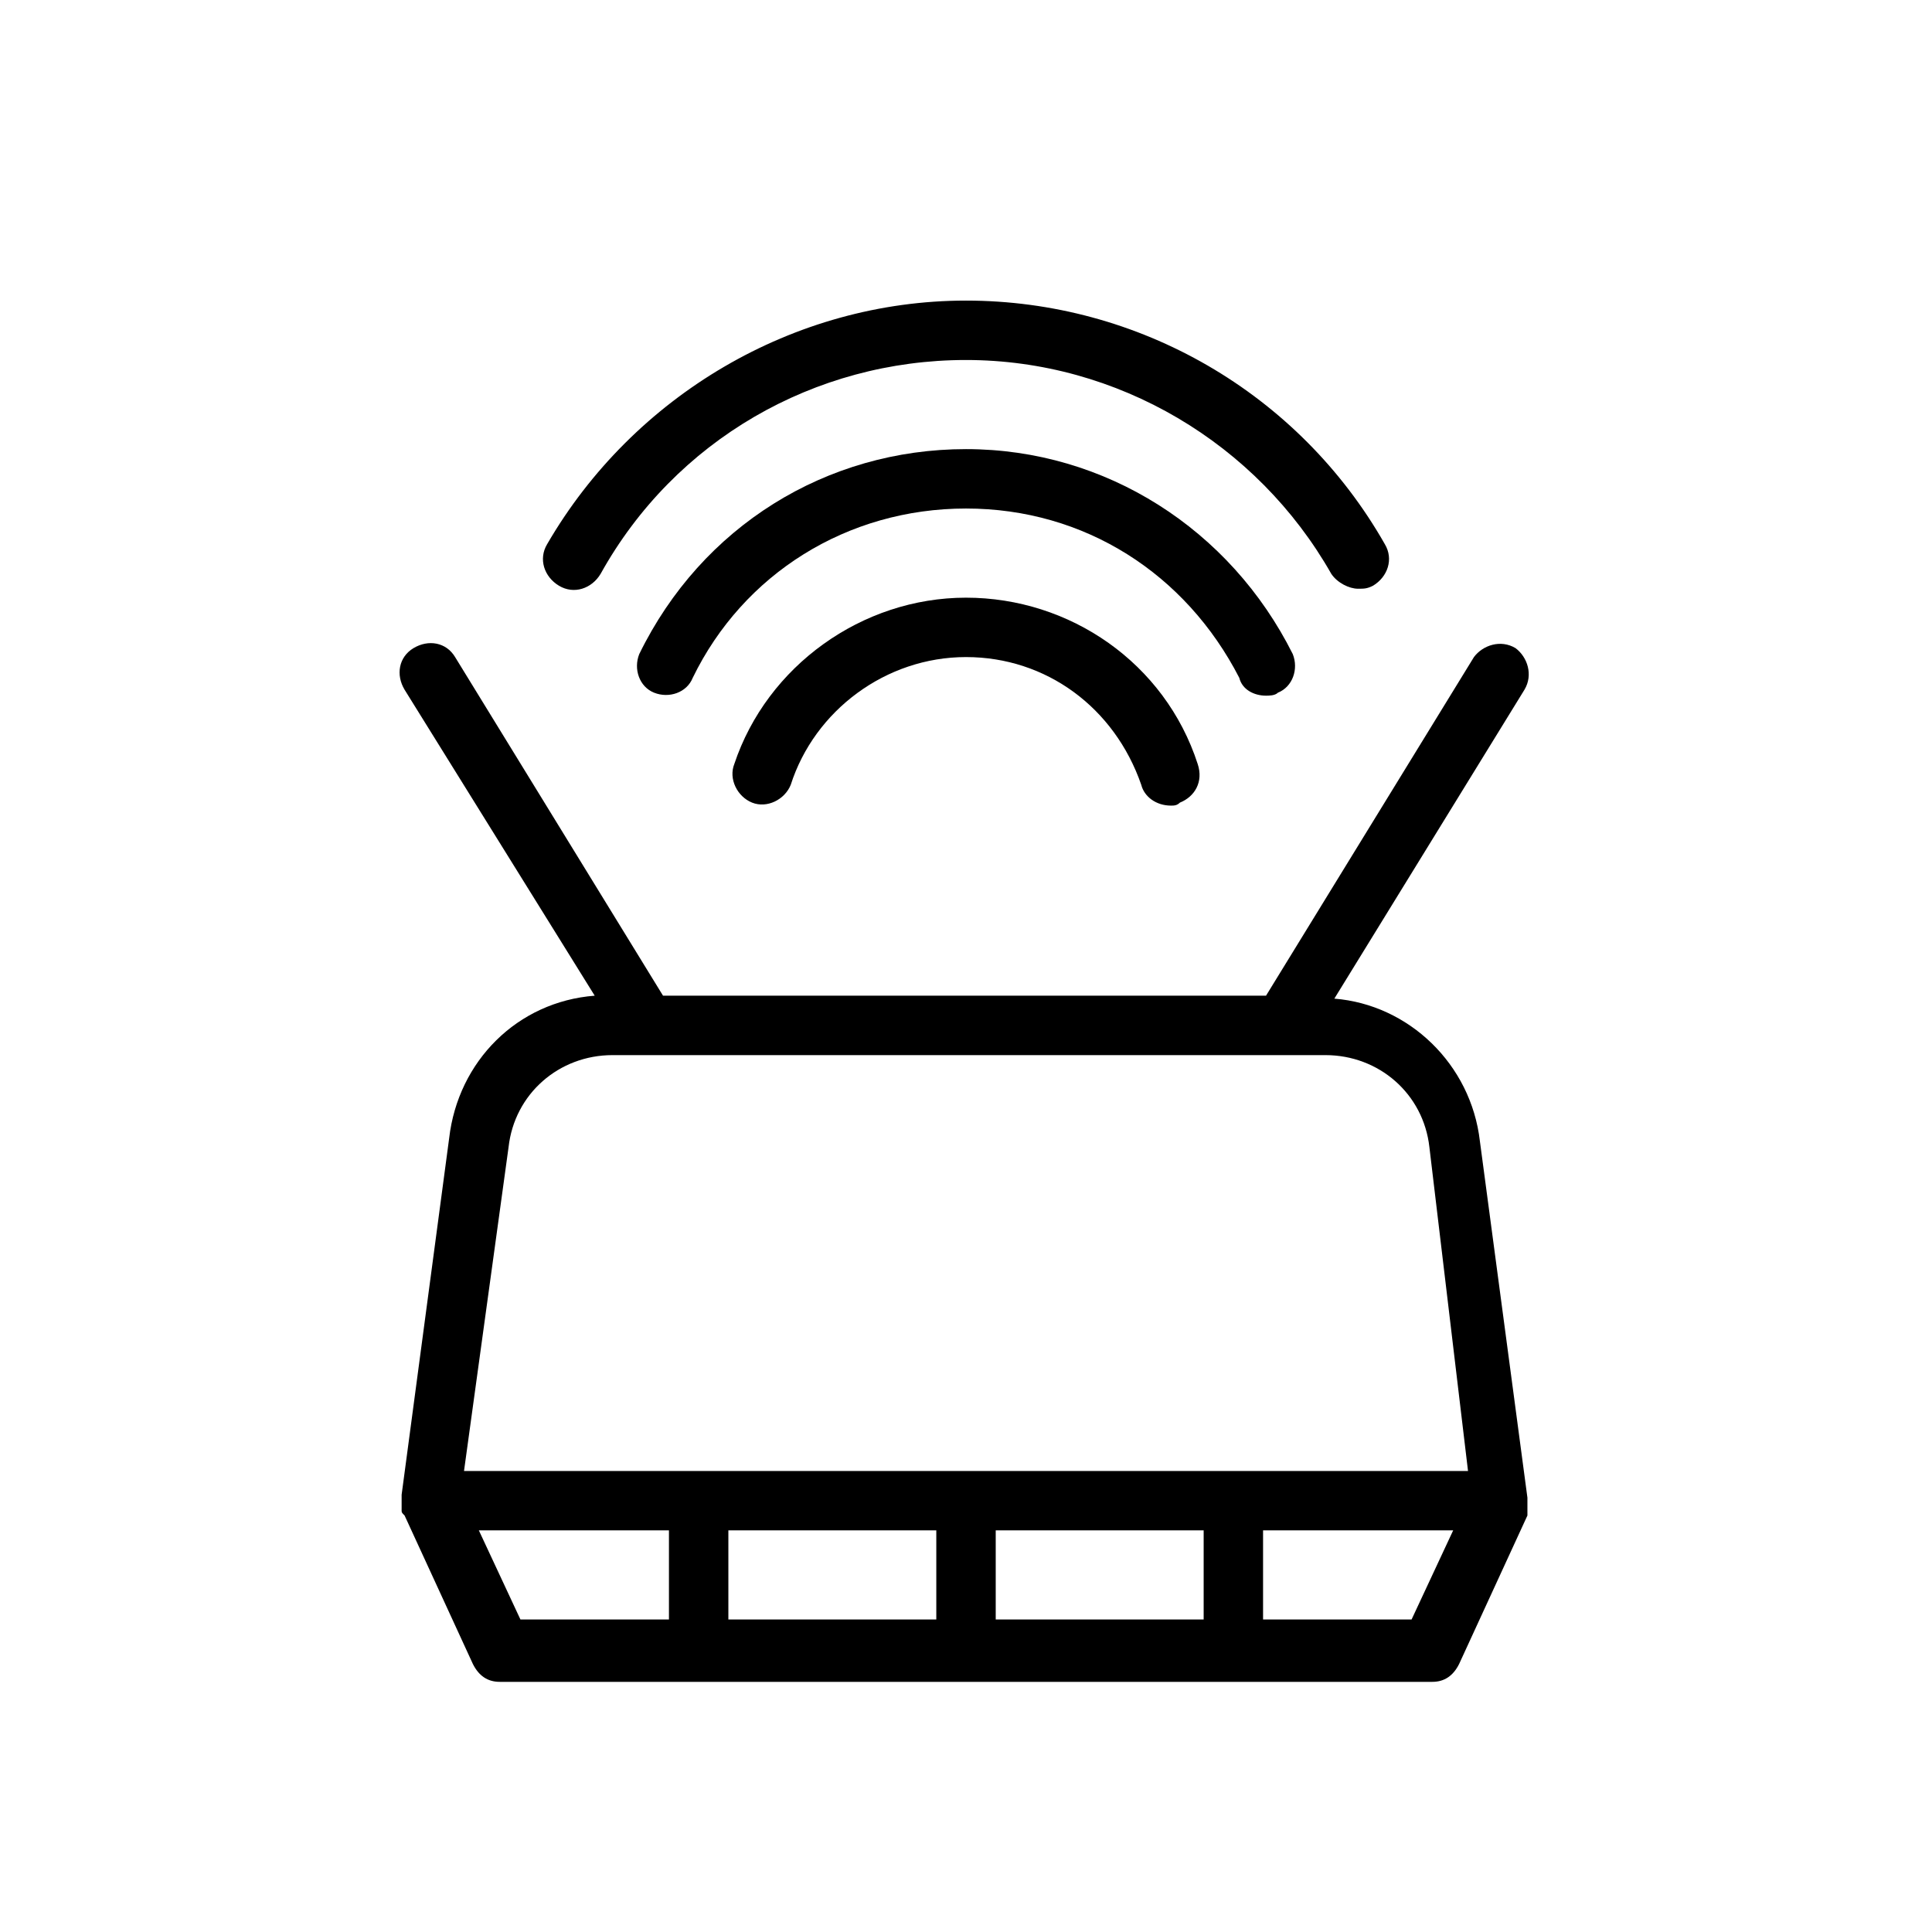 <?xml version="1.0" encoding="UTF-8"?>
<!-- Uploaded to: ICON Repo, www.svgrepo.com, Generator: ICON Repo Mixer Tools -->
<svg fill="#000000" width="800px" height="800px" version="1.1" viewBox="144 144 512 512" xmlns="http://www.w3.org/2000/svg">
 <g>
  <path d="m250.43 544.05s0.789 0 0 0c0 0.789 0 0.789 0.789 1.574l18.105 39.359c1.574 3.148 3.938 4.723 7.086 4.723h247.18c3.148 0 5.512-1.574 7.086-4.723l18.105-39.359v-0.789-0.789-3.148l-12.594-94.465c-2.363-20.469-18.895-36.211-38.574-37.785l50.383-81.867c2.363-3.938 0.789-8.66-2.363-11.02-3.938-2.363-8.66-0.789-11.02 2.363l-55.105 89.742h-159.8l-55.105-89.742c-2.363-3.938-7.086-4.723-11.02-2.363-3.938 2.363-4.723 7.086-2.363 11.02l50.383 81.086c-20.469 1.574-36.211 17.32-38.574 37.785l-12.594 94.465v3.934zm20.469 5.512h50.379v23.617h-39.359zm121.23 0v23.617h-55.105v-23.617zm70.852 0v23.617h-55.105v-23.617zm55.102 23.617h-39.359v-23.617h50.383zm-239.31-125.16c1.574-14.168 13.383-24.402 27.551-24.402h188.93c14.168 0 25.977 10.234 27.551 24.402l10.234 85.805h-266.07z"/>
  <path d="m503.91 300.02c1.574 0 2.363 0 3.938-0.789 3.938-2.363 5.512-7.086 3.148-11.02-22.828-40.148-65.336-64.551-111-64.551-45.656 0-88.168 25.191-111 64.551-2.363 3.938-0.789 8.66 3.148 11.02 3.938 2.363 8.66 0.789 11.02-3.148 19.68-35.426 56.68-56.68 96.824-56.68 40.148 0 77.145 22.043 96.824 56.68 1.578 2.363 4.727 3.938 7.09 3.938z"/>
  <path d="m400 302.39c-27.551 0-52.742 18.105-61.402 44.082-1.574 3.938 0.789 8.66 4.723 10.234 3.938 1.574 8.66-0.789 10.234-4.723 6.297-19.68 25.191-33.852 46.445-33.852s39.359 13.383 46.445 33.852c0.789 3.148 3.938 5.512 7.871 5.512 0.789 0 1.574 0 2.363-0.789 3.938-1.574 6.297-5.512 4.723-10.234-8.66-26.766-33.852-44.082-61.402-44.082z"/>
  <path d="m479.51 328.36c0.789 0 2.363 0 3.148-0.789 3.938-1.574 5.512-6.297 3.938-10.234-16.531-33.062-49.594-54.316-86.594-54.316s-70.062 20.469-86.594 54.316c-1.574 3.938 0 8.66 3.938 10.234s8.66 0 10.234-3.938c13.383-27.551 40.934-44.871 72.422-44.871s58.254 17.32 72.422 44.871c0.785 3.152 3.934 4.727 7.086 4.727z"/>
 </g>
</svg>